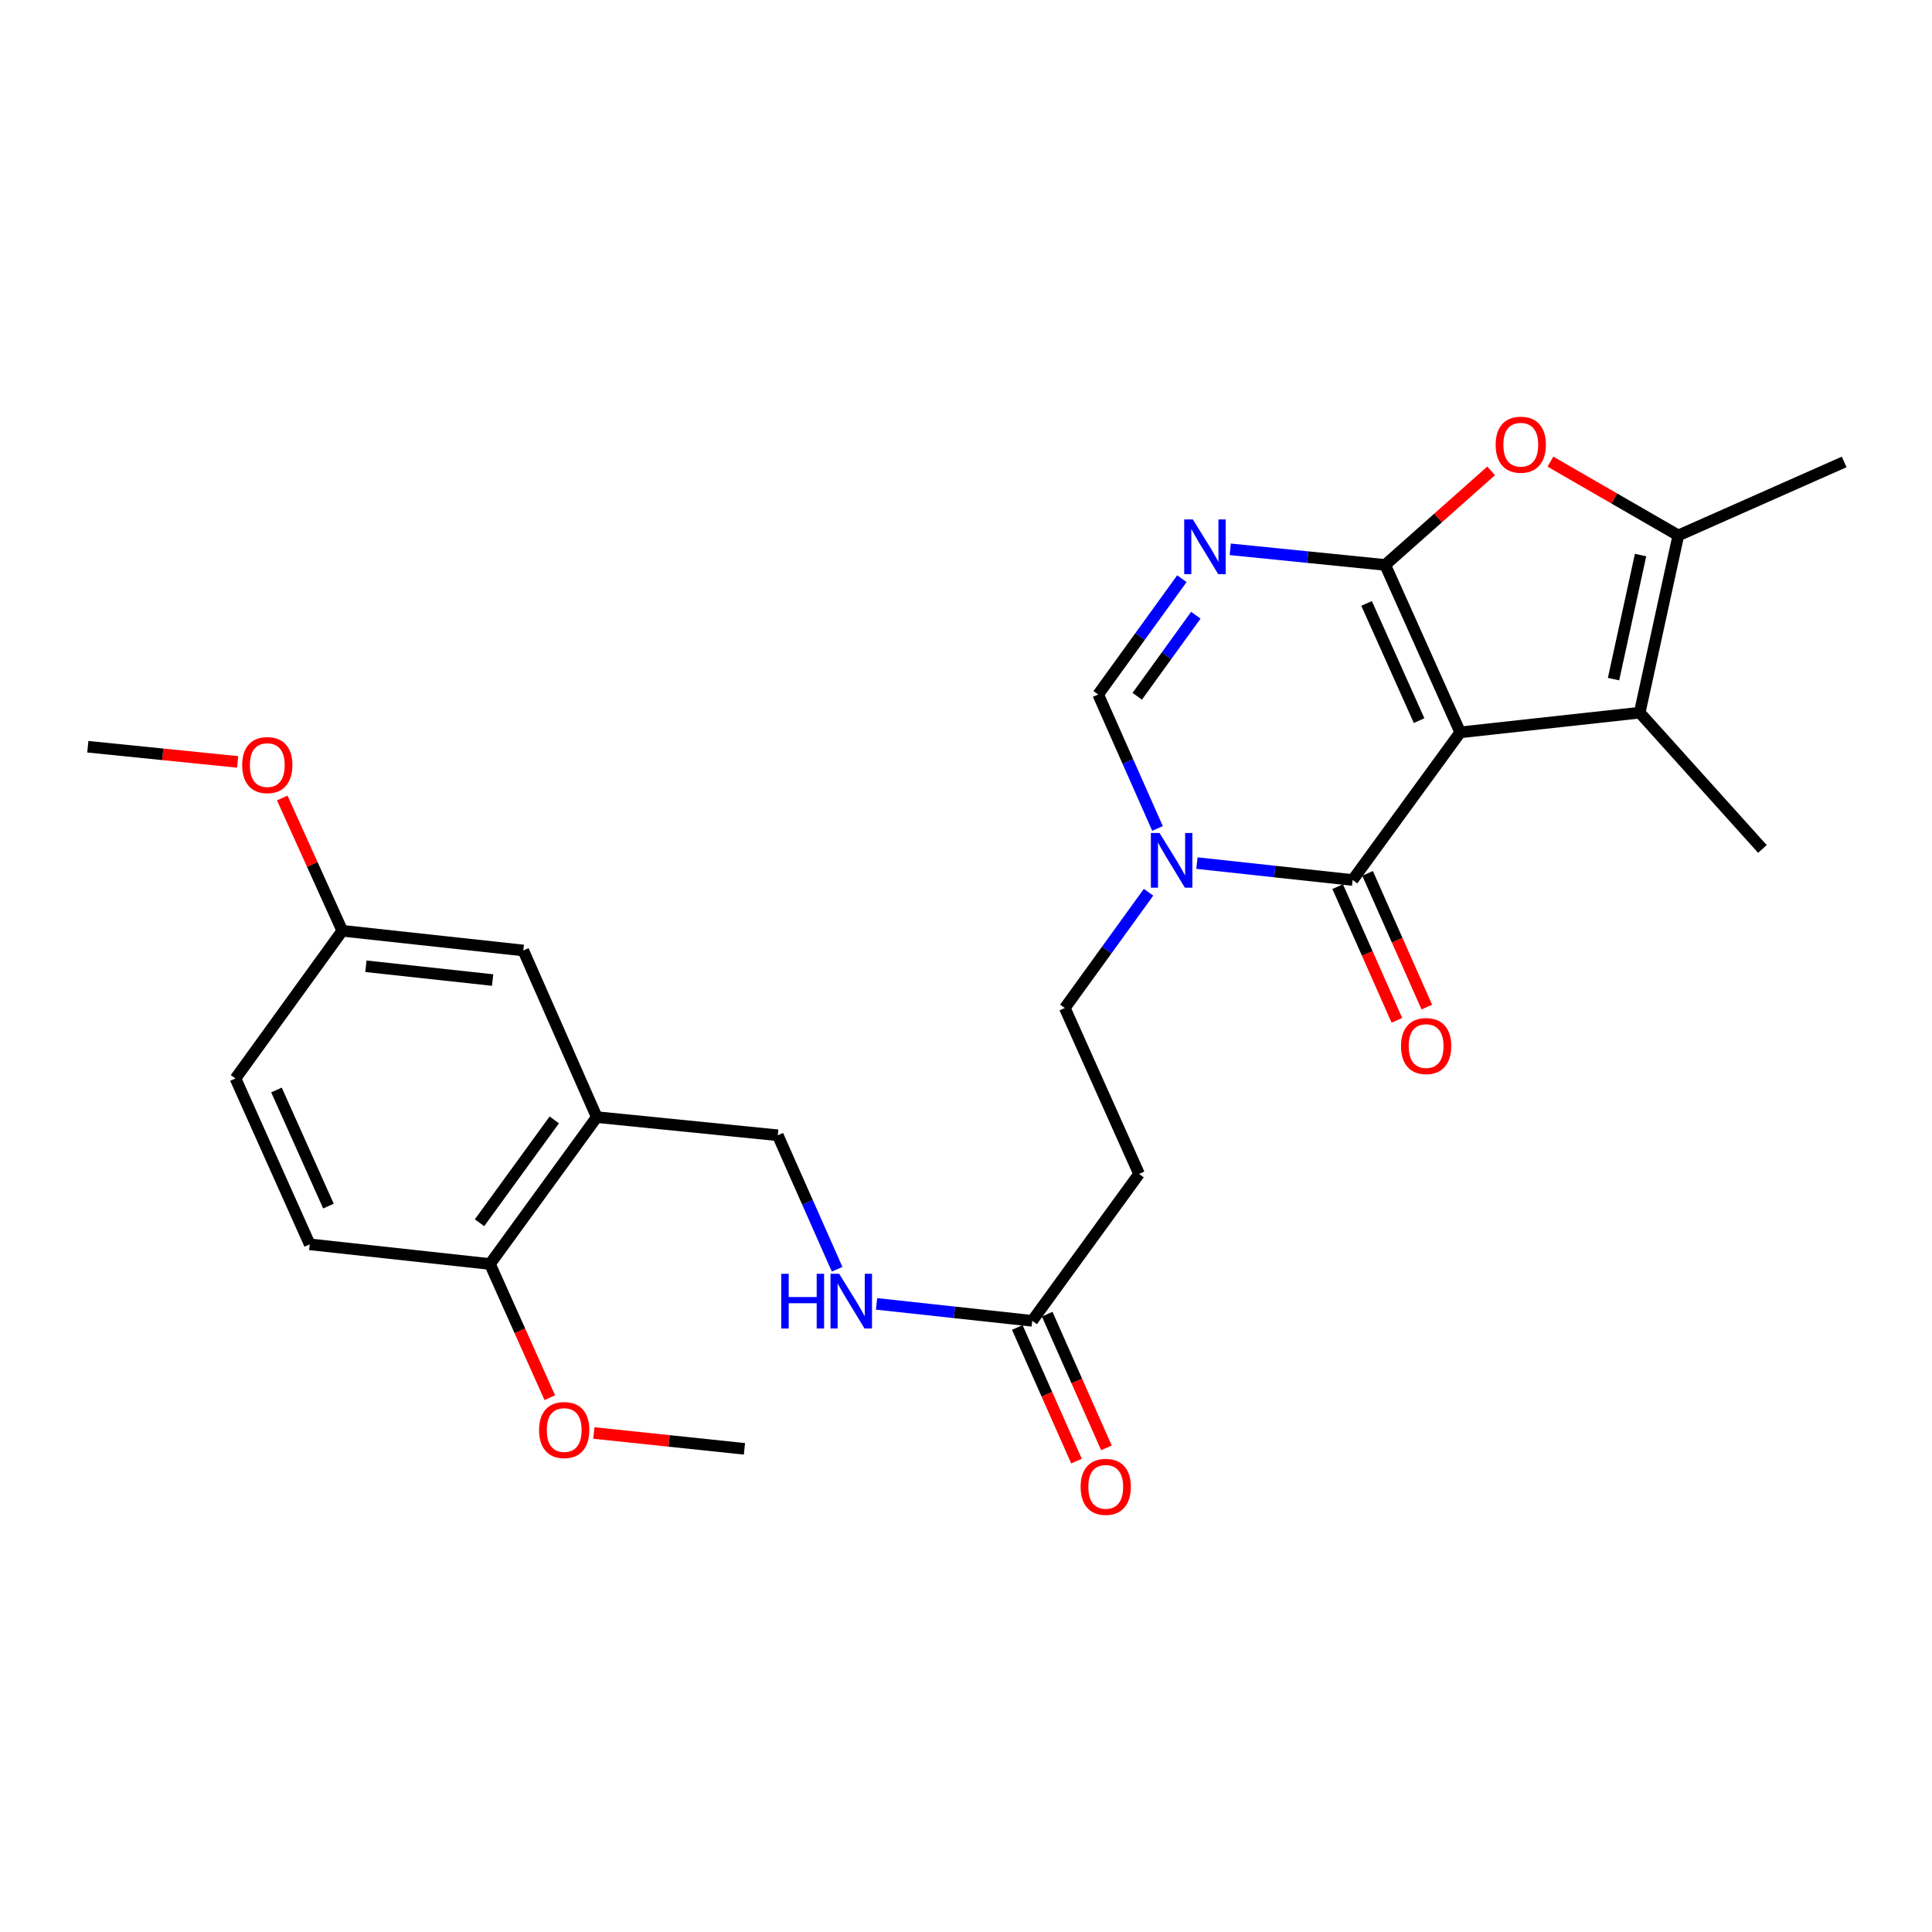 <?xml version='1.0' encoding='iso-8859-1'?>
<svg version='1.1' baseProfile='full'
              xmlns='http://www.w3.org/2000/svg'
                      xmlns:rdkit='http://www.rdkit.org/xml'
                      xmlns:xlink='http://www.w3.org/1999/xlink'
                  xml:space='preserve'
width='1000px' height='1000px' viewBox='0 0 1000 1000'>
<!-- END OF HEADER -->
<rect style='opacity:1.0;fill:#FFFFFF;stroke:none' width='1000' height='1000' x='0' y='0'> </rect>
<path class='bond-0' d='M 755.801,379.065 L 716.979,292.408' style='fill:none;fill-rule:evenodd;stroke:#000000;stroke-width:6px;stroke-linecap:butt;stroke-linejoin:miter;stroke-opacity:1' />
<path class='bond-0' d='M 734.521,372.99 L 707.347,312.331' style='fill:none;fill-rule:evenodd;stroke:#000000;stroke-width:6px;stroke-linecap:butt;stroke-linejoin:miter;stroke-opacity:1' />
<path class='bond-1' d='M 755.801,379.065 L 700.119,455.493' style='fill:none;fill-rule:evenodd;stroke:#000000;stroke-width:6px;stroke-linecap:butt;stroke-linejoin:miter;stroke-opacity:1' />
<path class='bond-3' d='M 755.801,379.065 L 848.714,368.875' style='fill:none;fill-rule:evenodd;stroke:#000000;stroke-width:6px;stroke-linecap:butt;stroke-linejoin:miter;stroke-opacity:1' />
<path class='bond-2' d='M 716.979,292.408 L 676.872,288.368' style='fill:none;fill-rule:evenodd;stroke:#000000;stroke-width:6px;stroke-linecap:butt;stroke-linejoin:miter;stroke-opacity:1' />
<path class='bond-2' d='M 676.872,288.368 L 636.765,284.327' style='fill:none;fill-rule:evenodd;stroke:#0000FF;stroke-width:6px;stroke-linecap:butt;stroke-linejoin:miter;stroke-opacity:1' />
<path class='bond-5' d='M 716.979,292.408 L 744.392,268.065' style='fill:none;fill-rule:evenodd;stroke:#000000;stroke-width:6px;stroke-linecap:butt;stroke-linejoin:miter;stroke-opacity:1' />
<path class='bond-5' d='M 744.392,268.065 L 771.805,243.721' style='fill:none;fill-rule:evenodd;stroke:#FF0000;stroke-width:6px;stroke-linecap:butt;stroke-linejoin:miter;stroke-opacity:1' />
<path class='bond-4' d='M 700.119,455.493 L 659.824,451.115' style='fill:none;fill-rule:evenodd;stroke:#000000;stroke-width:6px;stroke-linecap:butt;stroke-linejoin:miter;stroke-opacity:1' />
<path class='bond-4' d='M 659.824,451.115 L 619.53,446.736' style='fill:none;fill-rule:evenodd;stroke:#0000FF;stroke-width:6px;stroke-linecap:butt;stroke-linejoin:miter;stroke-opacity:1' />
<path class='bond-12' d='M 692.376,458.923 L 707.704,493.522' style='fill:none;fill-rule:evenodd;stroke:#000000;stroke-width:6px;stroke-linecap:butt;stroke-linejoin:miter;stroke-opacity:1' />
<path class='bond-12' d='M 707.704,493.522 L 723.032,528.121' style='fill:none;fill-rule:evenodd;stroke:#FF0000;stroke-width:6px;stroke-linecap:butt;stroke-linejoin:miter;stroke-opacity:1' />
<path class='bond-12' d='M 707.861,452.063 L 723.189,486.662' style='fill:none;fill-rule:evenodd;stroke:#000000;stroke-width:6px;stroke-linecap:butt;stroke-linejoin:miter;stroke-opacity:1' />
<path class='bond-12' d='M 723.189,486.662 L 738.517,521.261' style='fill:none;fill-rule:evenodd;stroke:#FF0000;stroke-width:6px;stroke-linecap:butt;stroke-linejoin:miter;stroke-opacity:1' />
<path class='bond-28' d='M 611.738,299.527 L 590.075,329.492' style='fill:none;fill-rule:evenodd;stroke:#0000FF;stroke-width:6px;stroke-linecap:butt;stroke-linejoin:miter;stroke-opacity:1' />
<path class='bond-28' d='M 590.075,329.492 L 568.412,359.456' style='fill:none;fill-rule:evenodd;stroke:#000000;stroke-width:6px;stroke-linecap:butt;stroke-linejoin:miter;stroke-opacity:1' />
<path class='bond-28' d='M 618.964,318.439 L 603.8,339.414' style='fill:none;fill-rule:evenodd;stroke:#0000FF;stroke-width:6px;stroke-linecap:butt;stroke-linejoin:miter;stroke-opacity:1' />
<path class='bond-28' d='M 603.8,339.414 L 588.636,360.39' style='fill:none;fill-rule:evenodd;stroke:#000000;stroke-width:6px;stroke-linecap:butt;stroke-linejoin:miter;stroke-opacity:1' />
<path class='bond-6' d='M 848.714,368.875 L 868.698,277.138' style='fill:none;fill-rule:evenodd;stroke:#000000;stroke-width:6px;stroke-linecap:butt;stroke-linejoin:miter;stroke-opacity:1' />
<path class='bond-6' d='M 835.164,351.509 L 849.153,287.293' style='fill:none;fill-rule:evenodd;stroke:#000000;stroke-width:6px;stroke-linecap:butt;stroke-linejoin:miter;stroke-opacity:1' />
<path class='bond-20' d='M 848.714,368.875 L 912.224,439.413' style='fill:none;fill-rule:evenodd;stroke:#000000;stroke-width:6px;stroke-linecap:butt;stroke-linejoin:miter;stroke-opacity:1' />
<path class='bond-7' d='M 599.124,428.805 L 583.768,394.131' style='fill:none;fill-rule:evenodd;stroke:#0000FF;stroke-width:6px;stroke-linecap:butt;stroke-linejoin:miter;stroke-opacity:1' />
<path class='bond-7' d='M 583.768,394.131 L 568.412,359.456' style='fill:none;fill-rule:evenodd;stroke:#000000;stroke-width:6px;stroke-linecap:butt;stroke-linejoin:miter;stroke-opacity:1' />
<path class='bond-11' d='M 594.485,461.831 L 572.816,491.786' style='fill:none;fill-rule:evenodd;stroke:#0000FF;stroke-width:6px;stroke-linecap:butt;stroke-linejoin:miter;stroke-opacity:1' />
<path class='bond-11' d='M 572.816,491.786 L 551.147,521.742' style='fill:none;fill-rule:evenodd;stroke:#000000;stroke-width:6px;stroke-linecap:butt;stroke-linejoin:miter;stroke-opacity:1' />
<path class='bond-27' d='M 802.505,238.951 L 835.602,258.044' style='fill:none;fill-rule:evenodd;stroke:#FF0000;stroke-width:6px;stroke-linecap:butt;stroke-linejoin:miter;stroke-opacity:1' />
<path class='bond-27' d='M 835.602,258.044 L 868.698,277.138' style='fill:none;fill-rule:evenodd;stroke:#000000;stroke-width:6px;stroke-linecap:butt;stroke-linejoin:miter;stroke-opacity:1' />
<path class='bond-22' d='M 868.698,277.138 L 954.545,239.097' style='fill:none;fill-rule:evenodd;stroke:#000000;stroke-width:6px;stroke-linecap:butt;stroke-linejoin:miter;stroke-opacity:1' />
<path class='bond-8' d='M 308.886,578.214 L 402.58,587.614' style='fill:none;fill-rule:evenodd;stroke:#000000;stroke-width:6px;stroke-linecap:butt;stroke-linejoin:miter;stroke-opacity:1' />
<path class='bond-14' d='M 308.886,578.214 L 253.608,654.248' style='fill:none;fill-rule:evenodd;stroke:#000000;stroke-width:6px;stroke-linecap:butt;stroke-linejoin:miter;stroke-opacity:1' />
<path class='bond-14' d='M 286.896,579.66 L 248.201,632.884' style='fill:none;fill-rule:evenodd;stroke:#000000;stroke-width:6px;stroke-linecap:butt;stroke-linejoin:miter;stroke-opacity:1' />
<path class='bond-16' d='M 308.886,578.214 L 270.864,491.962' style='fill:none;fill-rule:evenodd;stroke:#000000;stroke-width:6px;stroke-linecap:butt;stroke-linejoin:miter;stroke-opacity:1' />
<path class='bond-9' d='M 534.286,683.651 L 589.573,607.617' style='fill:none;fill-rule:evenodd;stroke:#000000;stroke-width:6px;stroke-linecap:butt;stroke-linejoin:miter;stroke-opacity:1' />
<path class='bond-13' d='M 534.286,683.651 L 493.996,679.272' style='fill:none;fill-rule:evenodd;stroke:#000000;stroke-width:6px;stroke-linecap:butt;stroke-linejoin:miter;stroke-opacity:1' />
<path class='bond-13' d='M 493.996,679.272 L 453.707,674.893' style='fill:none;fill-rule:evenodd;stroke:#0000FF;stroke-width:6px;stroke-linecap:butt;stroke-linejoin:miter;stroke-opacity:1' />
<path class='bond-17' d='M 526.544,687.081 L 541.872,721.675' style='fill:none;fill-rule:evenodd;stroke:#000000;stroke-width:6px;stroke-linecap:butt;stroke-linejoin:miter;stroke-opacity:1' />
<path class='bond-17' d='M 541.872,721.675 L 557.199,756.27' style='fill:none;fill-rule:evenodd;stroke:#FF0000;stroke-width:6px;stroke-linecap:butt;stroke-linejoin:miter;stroke-opacity:1' />
<path class='bond-17' d='M 542.028,680.22 L 557.356,714.815' style='fill:none;fill-rule:evenodd;stroke:#000000;stroke-width:6px;stroke-linecap:butt;stroke-linejoin:miter;stroke-opacity:1' />
<path class='bond-17' d='M 557.356,714.815 L 572.684,749.409' style='fill:none;fill-rule:evenodd;stroke:#FF0000;stroke-width:6px;stroke-linecap:butt;stroke-linejoin:miter;stroke-opacity:1' />
<path class='bond-10' d='M 589.573,607.617 L 551.147,521.742' style='fill:none;fill-rule:evenodd;stroke:#000000;stroke-width:6px;stroke-linecap:butt;stroke-linejoin:miter;stroke-opacity:1' />
<path class='bond-15' d='M 433.299,656.962 L 417.939,622.288' style='fill:none;fill-rule:evenodd;stroke:#0000FF;stroke-width:6px;stroke-linecap:butt;stroke-linejoin:miter;stroke-opacity:1' />
<path class='bond-15' d='M 417.939,622.288 L 402.58,587.614' style='fill:none;fill-rule:evenodd;stroke:#000000;stroke-width:6px;stroke-linecap:butt;stroke-linejoin:miter;stroke-opacity:1' />
<path class='bond-18' d='M 253.608,654.248 L 160.309,644.067' style='fill:none;fill-rule:evenodd;stroke:#000000;stroke-width:6px;stroke-linecap:butt;stroke-linejoin:miter;stroke-opacity:1' />
<path class='bond-23' d='M 253.608,654.248 L 269.087,688.84' style='fill:none;fill-rule:evenodd;stroke:#000000;stroke-width:6px;stroke-linecap:butt;stroke-linejoin:miter;stroke-opacity:1' />
<path class='bond-23' d='M 269.087,688.84 L 284.565,723.433' style='fill:none;fill-rule:evenodd;stroke:#FF0000;stroke-width:6px;stroke-linecap:butt;stroke-linejoin:miter;stroke-opacity:1' />
<path class='bond-19' d='M 270.864,491.962 L 177.17,481.772' style='fill:none;fill-rule:evenodd;stroke:#000000;stroke-width:6px;stroke-linecap:butt;stroke-linejoin:miter;stroke-opacity:1' />
<path class='bond-19' d='M 254.979,507.271 L 189.393,500.138' style='fill:none;fill-rule:evenodd;stroke:#000000;stroke-width:6px;stroke-linecap:butt;stroke-linejoin:miter;stroke-opacity:1' />
<path class='bond-29' d='M 160.309,644.067 L 121.883,558.211' style='fill:none;fill-rule:evenodd;stroke:#000000;stroke-width:6px;stroke-linecap:butt;stroke-linejoin:miter;stroke-opacity:1' />
<path class='bond-29' d='M 170.004,624.27 L 143.106,564.171' style='fill:none;fill-rule:evenodd;stroke:#000000;stroke-width:6px;stroke-linecap:butt;stroke-linejoin:miter;stroke-opacity:1' />
<path class='bond-21' d='M 177.17,481.772 L 121.883,558.211' style='fill:none;fill-rule:evenodd;stroke:#000000;stroke-width:6px;stroke-linecap:butt;stroke-linejoin:miter;stroke-opacity:1' />
<path class='bond-24' d='M 177.17,481.772 L 161.629,447.407' style='fill:none;fill-rule:evenodd;stroke:#000000;stroke-width:6px;stroke-linecap:butt;stroke-linejoin:miter;stroke-opacity:1' />
<path class='bond-24' d='M 161.629,447.407 L 146.089,413.041' style='fill:none;fill-rule:evenodd;stroke:#FF0000;stroke-width:6px;stroke-linecap:butt;stroke-linejoin:miter;stroke-opacity:1' />
<path class='bond-25' d='M 307.37,741.718 L 346.347,745.818' style='fill:none;fill-rule:evenodd;stroke:#FF0000;stroke-width:6px;stroke-linecap:butt;stroke-linejoin:miter;stroke-opacity:1' />
<path class='bond-25' d='M 346.347,745.818 L 385.324,749.918' style='fill:none;fill-rule:evenodd;stroke:#000000;stroke-width:6px;stroke-linecap:butt;stroke-linejoin:miter;stroke-opacity:1' />
<path class='bond-26' d='M 123.015,394.371 L 84.235,390.439' style='fill:none;fill-rule:evenodd;stroke:#FF0000;stroke-width:6px;stroke-linecap:butt;stroke-linejoin:miter;stroke-opacity:1' />
<path class='bond-26' d='M 84.235,390.439 L 45.455,386.507' style='fill:none;fill-rule:evenodd;stroke:#000000;stroke-width:6px;stroke-linecap:butt;stroke-linejoin:miter;stroke-opacity:1' />
<path  class='atom-3' d='M 617.42 268.849
L 626.7 283.849
Q 627.62 285.329, 629.1 288.009
Q 630.58 290.689, 630.66 290.849
L 630.66 268.849
L 634.42 268.849
L 634.42 297.169
L 630.54 297.169
L 620.58 280.769
Q 619.42 278.849, 618.18 276.649
Q 616.98 274.449, 616.62 273.769
L 616.62 297.169
L 612.94 297.169
L 612.94 268.849
L 617.42 268.849
' fill='#0000FF'/>
<path  class='atom-5' d='M 600.174 431.153
L 609.454 446.153
Q 610.374 447.633, 611.854 450.313
Q 613.334 452.993, 613.414 453.153
L 613.414 431.153
L 617.174 431.153
L 617.174 459.473
L 613.294 459.473
L 603.334 443.073
Q 602.174 441.153, 600.934 438.953
Q 599.734 436.753, 599.374 436.073
L 599.374 459.473
L 595.694 459.473
L 595.694 431.153
L 600.174 431.153
' fill='#0000FF'/>
<path  class='atom-6' d='M 774.151 230.173
Q 774.151 223.373, 777.511 219.573
Q 780.871 215.773, 787.151 215.773
Q 793.431 215.773, 796.791 219.573
Q 800.151 223.373, 800.151 230.173
Q 800.151 237.053, 796.751 240.973
Q 793.351 244.853, 787.151 244.853
Q 780.911 244.853, 777.511 240.973
Q 774.151 237.093, 774.151 230.173
M 787.151 241.653
Q 791.471 241.653, 793.791 238.773
Q 796.151 235.853, 796.151 230.173
Q 796.151 224.613, 793.791 221.813
Q 791.471 218.973, 787.151 218.973
Q 782.831 218.973, 780.471 221.773
Q 778.151 224.573, 778.151 230.173
Q 778.151 235.893, 780.471 238.773
Q 782.831 241.653, 787.151 241.653
' fill='#FF0000'/>
<path  class='atom-13' d='M 725.159 541.439
Q 725.159 534.639, 728.519 530.839
Q 731.879 527.039, 738.159 527.039
Q 744.439 527.039, 747.799 530.839
Q 751.159 534.639, 751.159 541.439
Q 751.159 548.319, 747.759 552.239
Q 744.359 556.119, 738.159 556.119
Q 731.919 556.119, 728.519 552.239
Q 725.159 548.359, 725.159 541.439
M 738.159 552.919
Q 742.479 552.919, 744.799 550.039
Q 747.159 547.119, 747.159 541.439
Q 747.159 535.879, 744.799 533.079
Q 742.479 530.239, 738.159 530.239
Q 733.839 530.239, 731.479 533.039
Q 729.159 535.839, 729.159 541.439
Q 729.159 547.159, 731.479 550.039
Q 733.839 552.919, 738.159 552.919
' fill='#FF0000'/>
<path  class='atom-14' d='M 404.391 659.31
L 408.231 659.31
L 408.231 671.35
L 422.711 671.35
L 422.711 659.31
L 426.551 659.31
L 426.551 687.63
L 422.711 687.63
L 422.711 674.55
L 408.231 674.55
L 408.231 687.63
L 404.391 687.63
L 404.391 659.31
' fill='#0000FF'/>
<path  class='atom-14' d='M 434.351 659.31
L 443.631 674.31
Q 444.551 675.79, 446.031 678.47
Q 447.511 681.15, 447.591 681.31
L 447.591 659.31
L 451.351 659.31
L 451.351 687.63
L 447.471 687.63
L 437.511 671.23
Q 436.351 669.31, 435.111 667.11
Q 433.911 664.91, 433.551 664.23
L 433.551 687.63
L 429.871 687.63
L 429.871 659.31
L 434.351 659.31
' fill='#0000FF'/>
<path  class='atom-18' d='M 559.326 769.587
Q 559.326 762.787, 562.686 758.987
Q 566.046 755.187, 572.326 755.187
Q 578.606 755.187, 581.966 758.987
Q 585.326 762.787, 585.326 769.587
Q 585.326 776.467, 581.926 780.387
Q 578.526 784.267, 572.326 784.267
Q 566.086 784.267, 562.686 780.387
Q 559.326 776.507, 559.326 769.587
M 572.326 781.067
Q 576.646 781.067, 578.966 778.187
Q 581.326 775.267, 581.326 769.587
Q 581.326 764.027, 578.966 761.227
Q 576.646 758.387, 572.326 758.387
Q 568.006 758.387, 565.646 761.187
Q 563.326 763.987, 563.326 769.587
Q 563.326 775.307, 565.646 778.187
Q 568.006 781.067, 572.326 781.067
' fill='#FF0000'/>
<path  class='atom-24' d='M 279.025 740.184
Q 279.025 733.384, 282.385 729.584
Q 285.745 725.784, 292.025 725.784
Q 298.305 725.784, 301.665 729.584
Q 305.025 733.384, 305.025 740.184
Q 305.025 747.064, 301.625 750.984
Q 298.225 754.864, 292.025 754.864
Q 285.785 754.864, 282.385 750.984
Q 279.025 747.104, 279.025 740.184
M 292.025 751.664
Q 296.345 751.664, 298.665 748.784
Q 301.025 745.864, 301.025 740.184
Q 301.025 734.624, 298.665 731.824
Q 296.345 728.984, 292.025 728.984
Q 287.705 728.984, 285.345 731.784
Q 283.025 734.584, 283.025 740.184
Q 283.025 745.904, 285.345 748.784
Q 287.705 751.664, 292.025 751.664
' fill='#FF0000'/>
<path  class='atom-25' d='M 125.349 396.005
Q 125.349 389.205, 128.709 385.405
Q 132.069 381.605, 138.349 381.605
Q 144.629 381.605, 147.989 385.405
Q 151.349 389.205, 151.349 396.005
Q 151.349 402.885, 147.949 406.805
Q 144.549 410.685, 138.349 410.685
Q 132.109 410.685, 128.709 406.805
Q 125.349 402.925, 125.349 396.005
M 138.349 407.485
Q 142.669 407.485, 144.989 404.605
Q 147.349 401.685, 147.349 396.005
Q 147.349 390.445, 144.989 387.645
Q 142.669 384.805, 138.349 384.805
Q 134.029 384.805, 131.669 387.605
Q 129.349 390.405, 129.349 396.005
Q 129.349 401.725, 131.669 404.605
Q 134.029 407.485, 138.349 407.485
' fill='#FF0000'/>
</svg>

